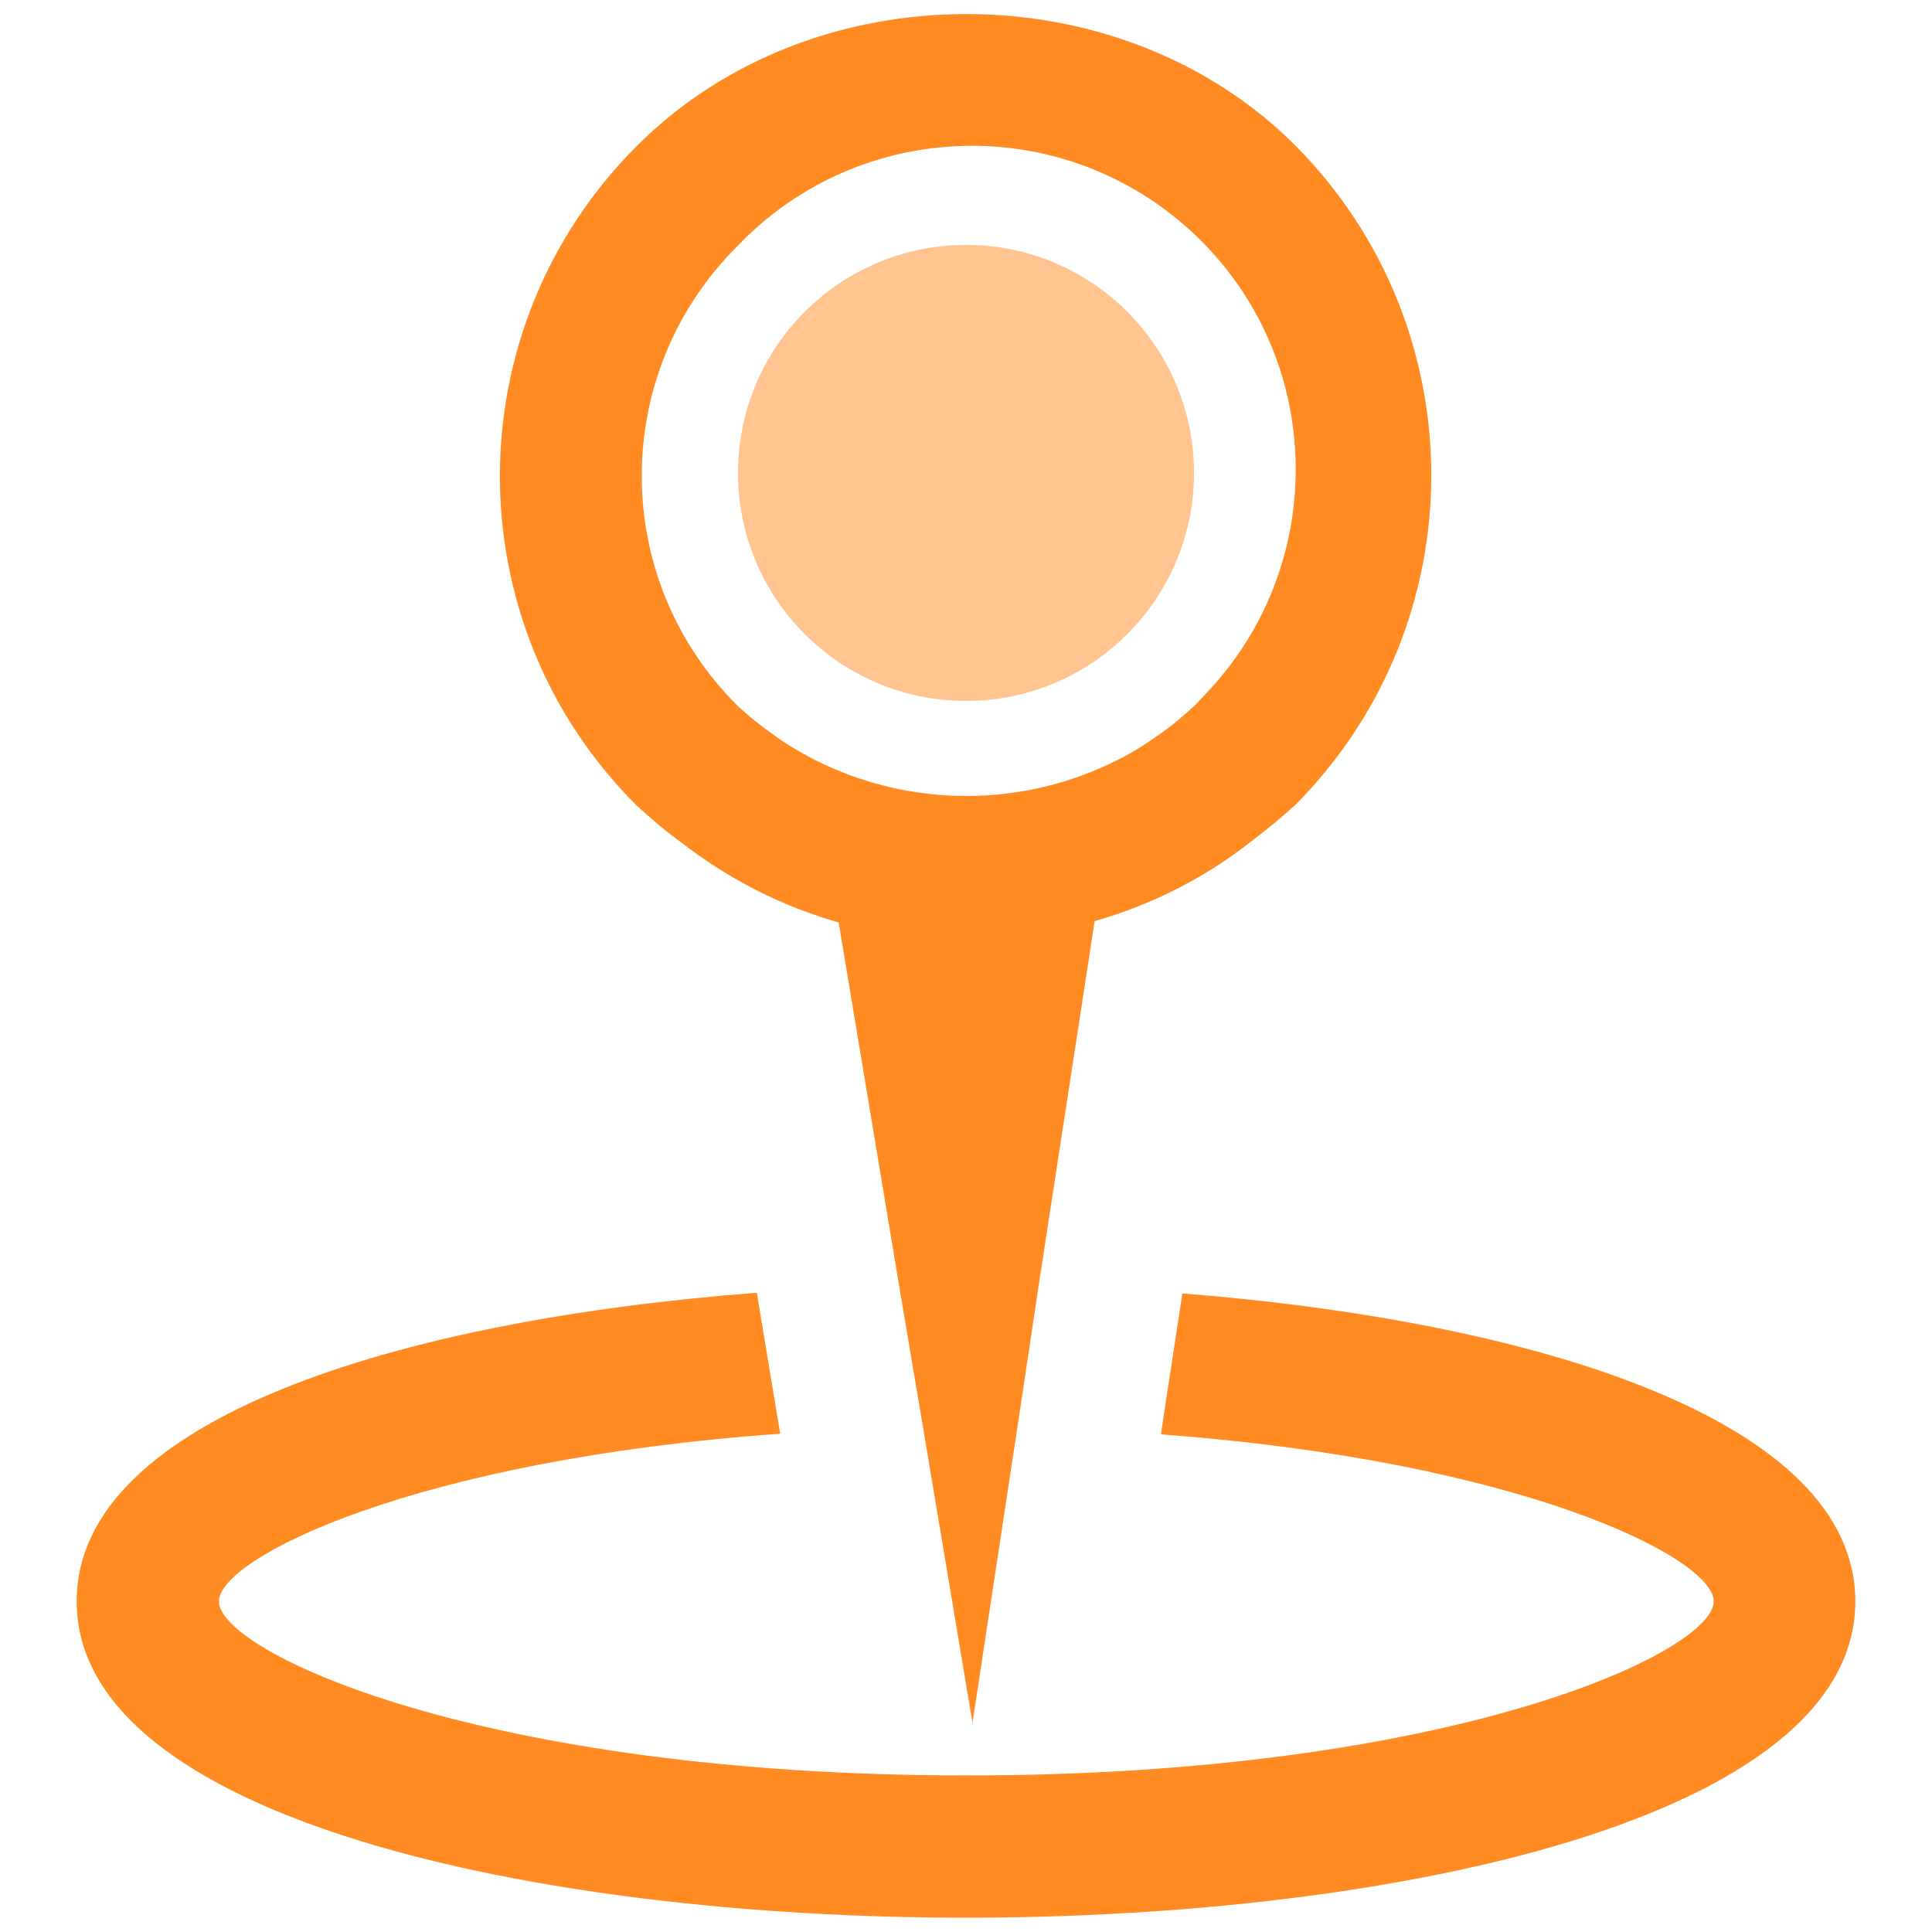 <?xml version="1.0" encoding="UTF-8"?> <!-- Generator: Adobe Illustrator 22.0.1, SVG Export Plug-In . SVG Version: 6.00 Build 0) --> <svg xmlns="http://www.w3.org/2000/svg" xmlns:xlink="http://www.w3.org/1999/xlink" id="Capa_1" x="0px" y="0px" viewBox="0 0 297.4 297.4" style="enable-background:new 0 0 297.4 297.4;" xml:space="preserve"> <style type="text/css"> .st0{fill:#FF8B22;} .st1{opacity:0.5;fill:#FF8B22;} </style> <title>Localmarketing_icon</title> <path class="st0" d="M182,199.1l-3.3,21.7c55.4,4.1,85.1,19,85.1,25.7c0,7.8-40.3,26.8-115,26.8s-115.1-19-115.1-26.8 c0-6.7,30.2-21.8,86.4-25.8l-3.6-21.7c-55,4.2-104.7,19.4-104.7,47.5c0,33.5,71,48.7,136.9,48.7s136.9-15.2,136.9-48.7 C285.6,218.6,236.4,203.4,182,199.1z"></path> <path class="st0" d="M104.9,129.7c7.2,5.6,15.4,9.8,24.2,12.3l9.3,55.9l3.7,21.9l7.6,45.4l6.9-45.4l3.3-22l8.6-56 c8.7-2.5,16.9-6.6,24-12.2c2.4-1.8,4.7-3.7,6.9-5.7c27.9-28.1,27.9-73.4,0-101.5c-27-27-74.4-27-101.4,0.1 c-28,28-28.1,73.4-0.1,101.4c0,0,0,0,0.1,0.1C100.2,126,102.5,128,104.9,129.7z M113.4,38c19-20,50.5-20.8,70.5-1.9 s20.8,50.5,1.9,70.5c-0.6,0.6-1.2,1.3-1.8,1.9c-1.8,1.7-3.6,3.2-5.6,4.6s-4,2.7-6.2,3.8c-14.7,7.5-32.2,7.5-46.9,0 c-2.1-1.1-4.2-2.3-6.1-3.7c-2-1.4-3.9-2.9-5.7-4.6C93.9,89.1,93.9,57.5,113.4,38L113.4,38L113.4,38z"></path> <circle class="st1" cx="148.7" cy="72.8" r="35.1"></circle> </svg> 